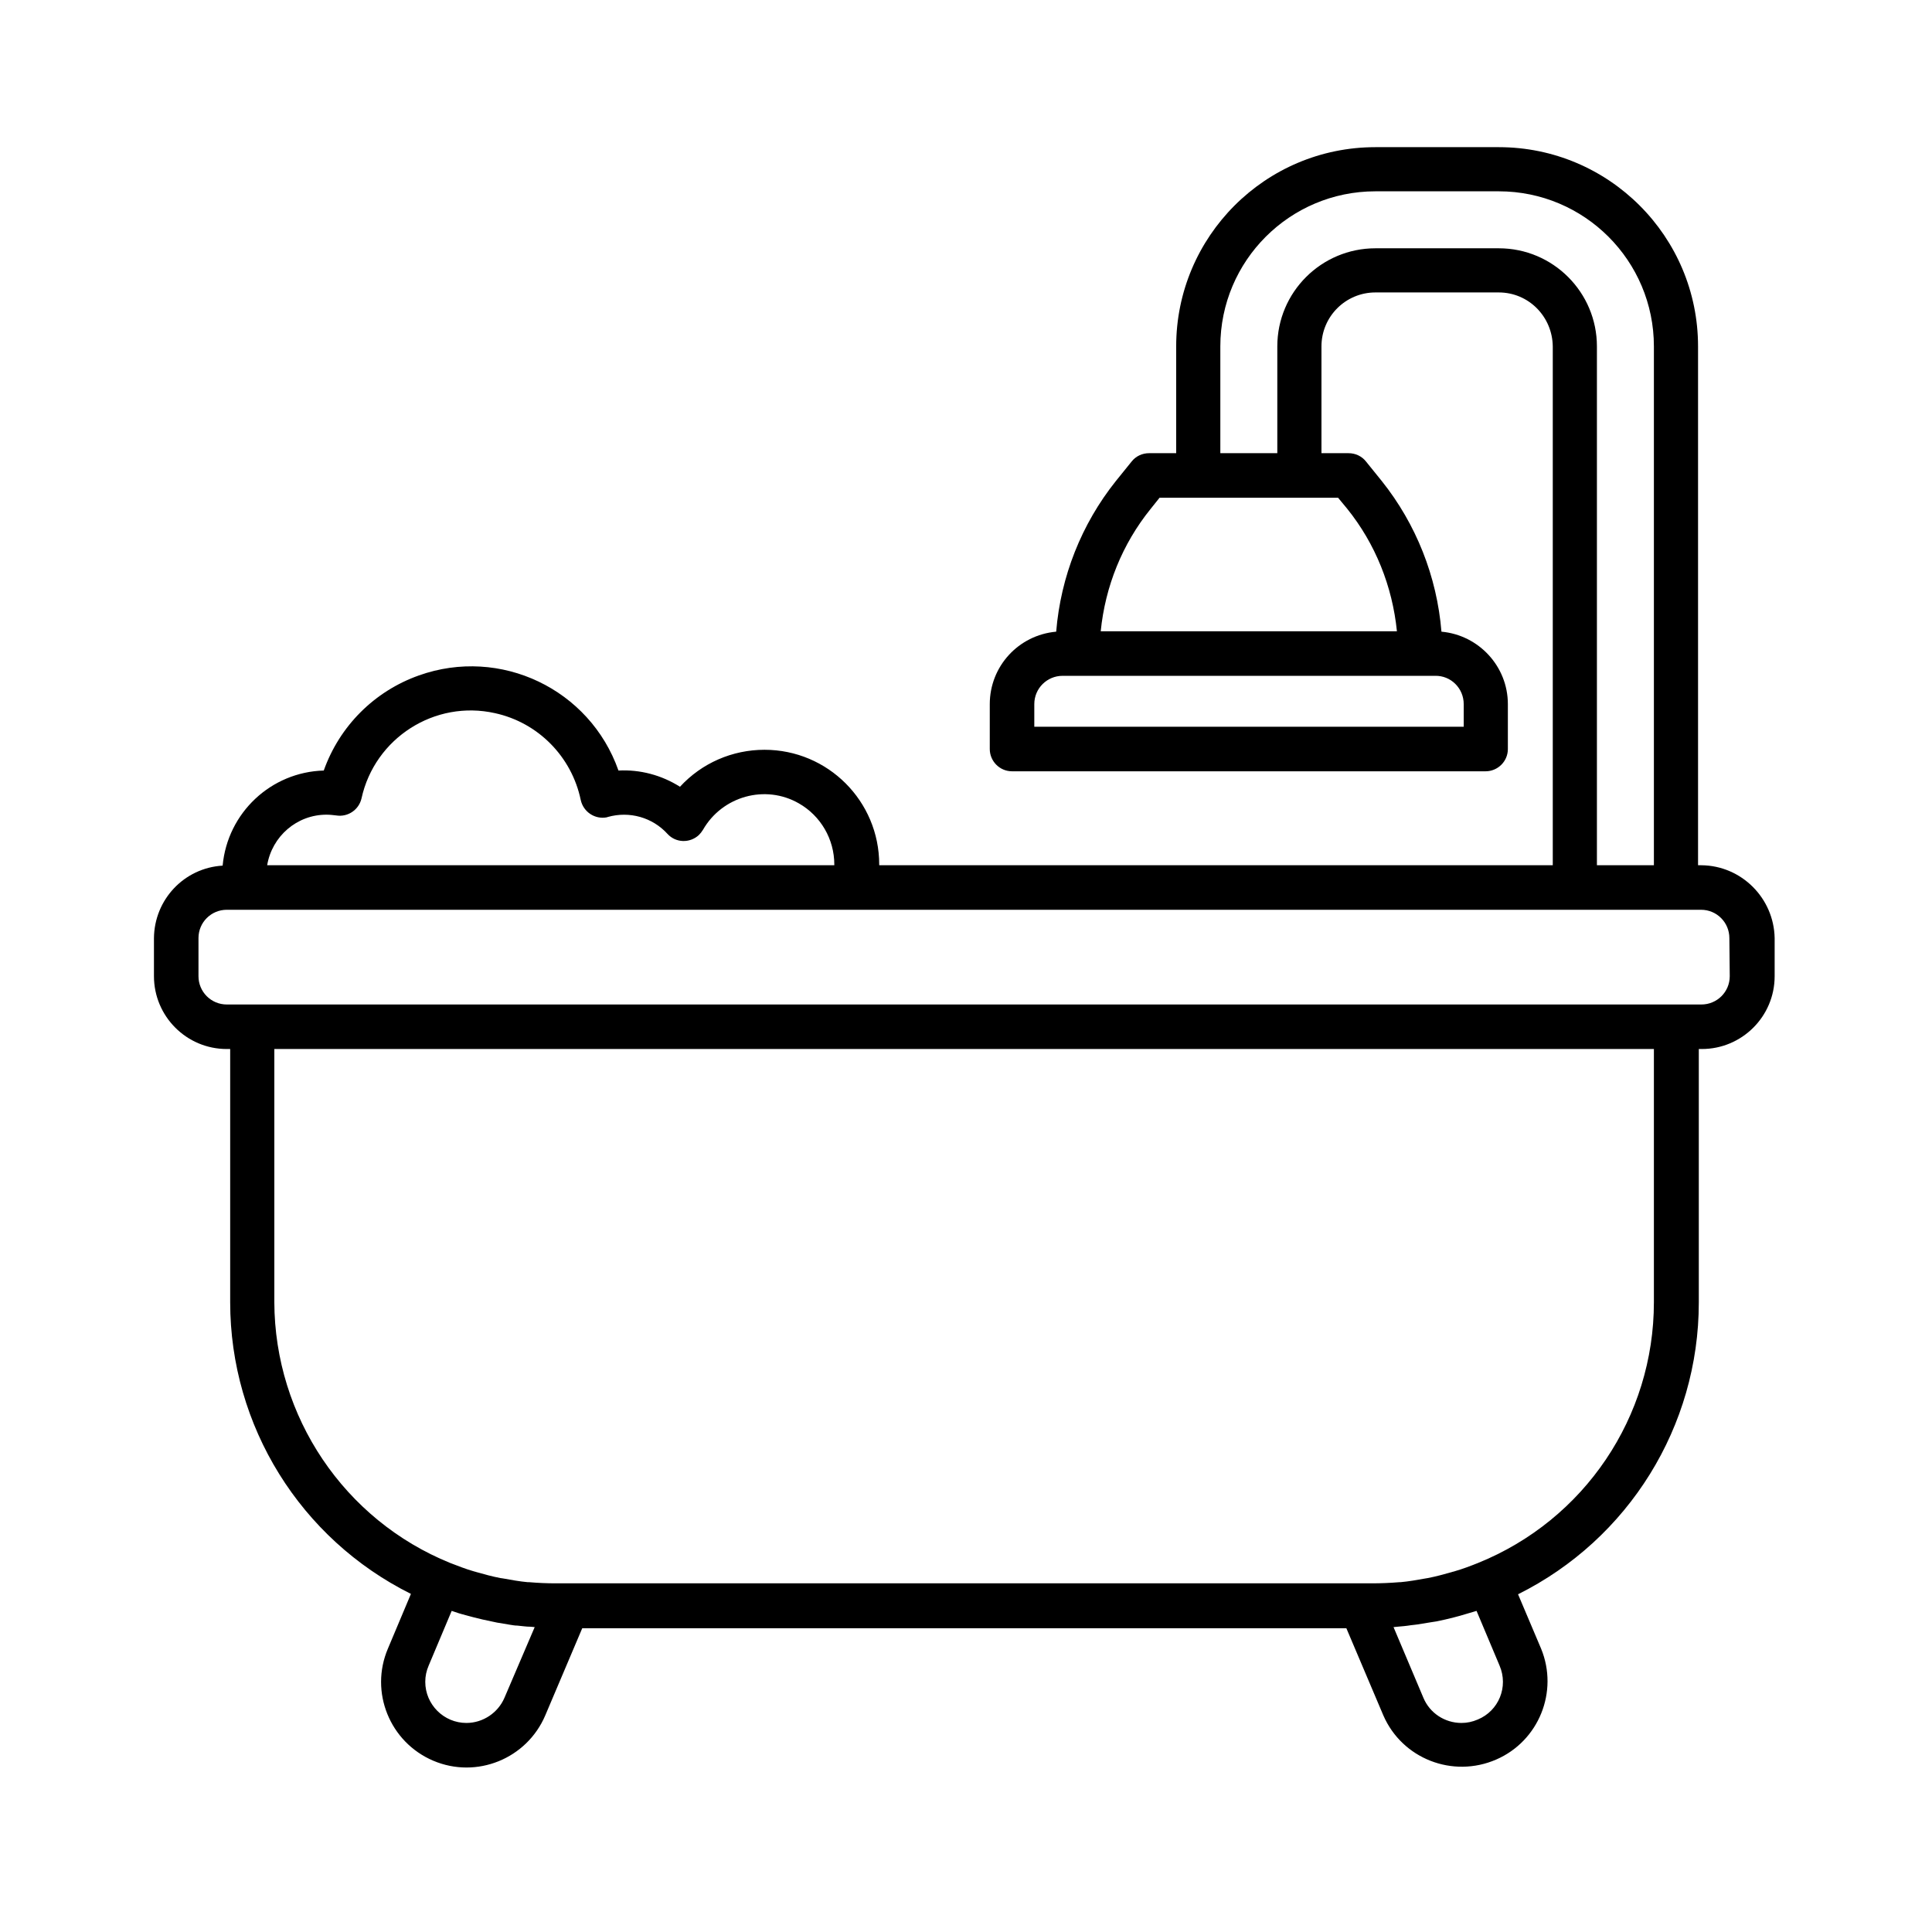 <?xml version="1.0" encoding="utf-8"?>
<!-- Generator: Adobe Illustrator 25.1.0, SVG Export Plug-In . SVG Version: 6.00 Build 0)  -->
<svg version="1.1" id="Calque_1" xmlns="http://www.w3.org/2000/svg" xmlns:xlink="http://www.w3.org/1999/xlink" x="0px" y="0px"
	 viewBox="0 0 512 512" style="enable-background:new 0 0 512 512;" xml:space="preserve">
<path d="M450.9,229.3H450V91.8c0-29.2-23.7-52.8-52.8-52.8h-32.7c-29.2,0-52.8,23.7-52.8,52.8v28.3h-7.2c-1.8,0-3.5,0.8-4.6,2.2
	l-4.2,5.2c-9.1,11.4-14.6,25.3-15.8,39.9c-10,0.9-17.6,9.2-17.6,19.2v11.9c0,3.2,2.6,5.9,5.9,5.9c0,0,0,0,0,0h125.5
	c3.2,0,5.9-2.6,5.9-5.9c0,0,0,0,0,0v-11.9c0-10-7.7-18.3-17.6-19.2c-1.2-14.6-6.7-28.5-15.8-39.9l-4.2-5.2c-1.1-1.4-2.8-2.2-4.6-2.2
	h-7.2V91.8c0-7.9,6.4-14.3,14.3-14.3h32.7c7.9,0,14.2,6.4,14.3,14.3v137.5H233c0-0.1,0-0.1,0-0.2c0-16.8-13.6-30.4-30.4-30.4
	c-8.5,0-16.6,3.5-22.4,9.8c-4.9-3.1-10.6-4.6-16.3-4.3c-7.6-21.6-31.3-32.9-52.9-25.2c-11.8,4.2-21,13.4-25.2,25.2
	c-14,0.4-25.5,11.2-26.8,25.2c-10.2,0.6-18.1,9-18.2,19.2v10.1c0,10.6,8.6,19.3,19.3,19.3H61v67.1c0,32.8,18.6,62.7,47.9,77.3
	l-6.1,14.5c-4.9,11.5,0.5,24.8,12,29.7s24.8-0.5,29.7-12l0,0l9.8-23.1h202.5l9.8,23.1c5,11.5,18.4,16.7,29.9,11.7
	c11.3-4.9,16.6-18,11.9-29.4l-6.1-14.4c29.3-14.6,47.9-44.5,47.9-77.3V278h0.8c10.6,0,19.3-8.6,19.3-19.3v-10.1
	C470.1,238,461.5,229.4,450.9,229.3z M387.9,186.6v6H274.1v-6c0-4.2,3.4-7.5,7.5-7.5h98.7C384.5,179,387.9,182.4,387.9,186.6z
	 M357,134.8c7.5,9.3,12,20.6,13.2,32.5h-78.5c1.2-11.9,5.7-23.1,13.2-32.4l2.4-3h47.3L357,134.8z M397.2,65.8h-32.7
	c-14.3,0-26,11.6-26,26v28.3h-15.1V91.8c0-22.7,18.4-41.1,41.1-41.1h32.7c22.7,0,41.1,18.4,41.1,41.1v137.5h-15.1V91.8
	C423.2,77.5,411.6,65.8,397.2,65.8z M86.5,215.9c0.9,0,1.8,0.1,2.6,0.2c3.1,0.5,6-1.5,6.7-4.5c3.5-16,19.4-26.2,35.4-22.6
	c11.4,2.5,20.3,11.5,22.7,23c0.7,3.2,3.8,5.2,6.9,4.6c0.1,0,0.2-0.1,0.3-0.1c5.7-1.6,11.8,0.1,15.8,4.5c2.2,2.4,5.9,2.5,8.3,0.3
	c0.4-0.4,0.8-0.9,1.1-1.4c5.1-8.9,16.5-12.1,25.4-7c5.8,3.3,9.4,9.5,9.4,16.2v0.2H70.8C72.1,221.6,78.7,215.9,86.5,215.9z
	 M133.7,449.9c-1.7,4-5.7,6.7-10.1,6.7c-6,0-10.9-4.9-10.9-10.9c0-1.5,0.3-2.9,0.9-4.3l6.1-14.5c0.3,0.1,0.6,0.2,0.9,0.3
	c1.1,0.4,2.3,0.7,3.4,1c0.5,0.1,1,0.3,1.5,0.4c1.6,0.4,3.2,0.8,4.8,1.1c0.5,0.1,0.9,0.2,1.4,0.3c1.2,0.2,2.4,0.4,3.6,0.6
	c0.6,0.1,1.2,0.2,1.8,0.2c1.2,0.1,2.3,0.3,3.5,0.3c0.4,0,0.7,0.1,1.1,0.1L133.7,449.9z M391.3,426.9l6.1,14.5
	c2.4,5.6-0.2,12-5.8,14.3c-1.4,0.6-2.8,0.9-4.3,0.9c-4.4,0-8.4-2.6-10.1-6.7l-7.9-18.7c0.4,0,0.7-0.1,1-0.1c1.2-0.1,2.4-0.2,3.6-0.4
	c0.6-0.1,1.2-0.1,1.7-0.2c1.2-0.2,2.5-0.4,3.7-0.6c0.4-0.1,0.9-0.1,1.3-0.2c1.6-0.3,3.2-0.7,4.8-1.1c0.5-0.1,1-0.3,1.5-0.4
	c1.1-0.3,2.3-0.7,3.4-1C390.7,427.1,391,427,391.3,426.9L391.3,426.9z M438.3,345.1c0,30.4-18.4,57.7-46.6,69.1
	c-2,0.8-4.1,1.6-6.2,2.2c-0.2,0.1-0.5,0.1-0.7,0.2c-2.1,0.6-4.3,1.2-6.4,1.6c-0.2,0-0.4,0.1-0.6,0.1c-2.2,0.4-4.5,0.8-6.7,1
	c-0.1,0-0.2,0-0.3,0c-2.4,0.2-4.8,0.3-7.2,0.3H147.3c-2.4,0-4.7-0.1-7-0.3l-0.4,0c-2.2-0.2-4.4-0.6-6.6-1c-0.2,0-0.5-0.1-0.7-0.1
	c-2.1-0.4-4.3-1-6.4-1.6c-0.2-0.1-0.5-0.1-0.7-0.2c-2.1-0.6-4.1-1.4-6.2-2.2c-28.1-11.4-46.5-38.8-46.6-69.1V278h365.6L438.3,345.1z
	 M458.4,258.7c0,4.2-3.4,7.5-7.5,7.5H60.1c-4.2,0-7.5-3.4-7.5-7.5v-10.1c0-4.2,3.4-7.5,7.5-7.5h390.7c4.2,0,7.5,3.4,7.5,7.5
	L458.4,258.7z"/>
</svg>
